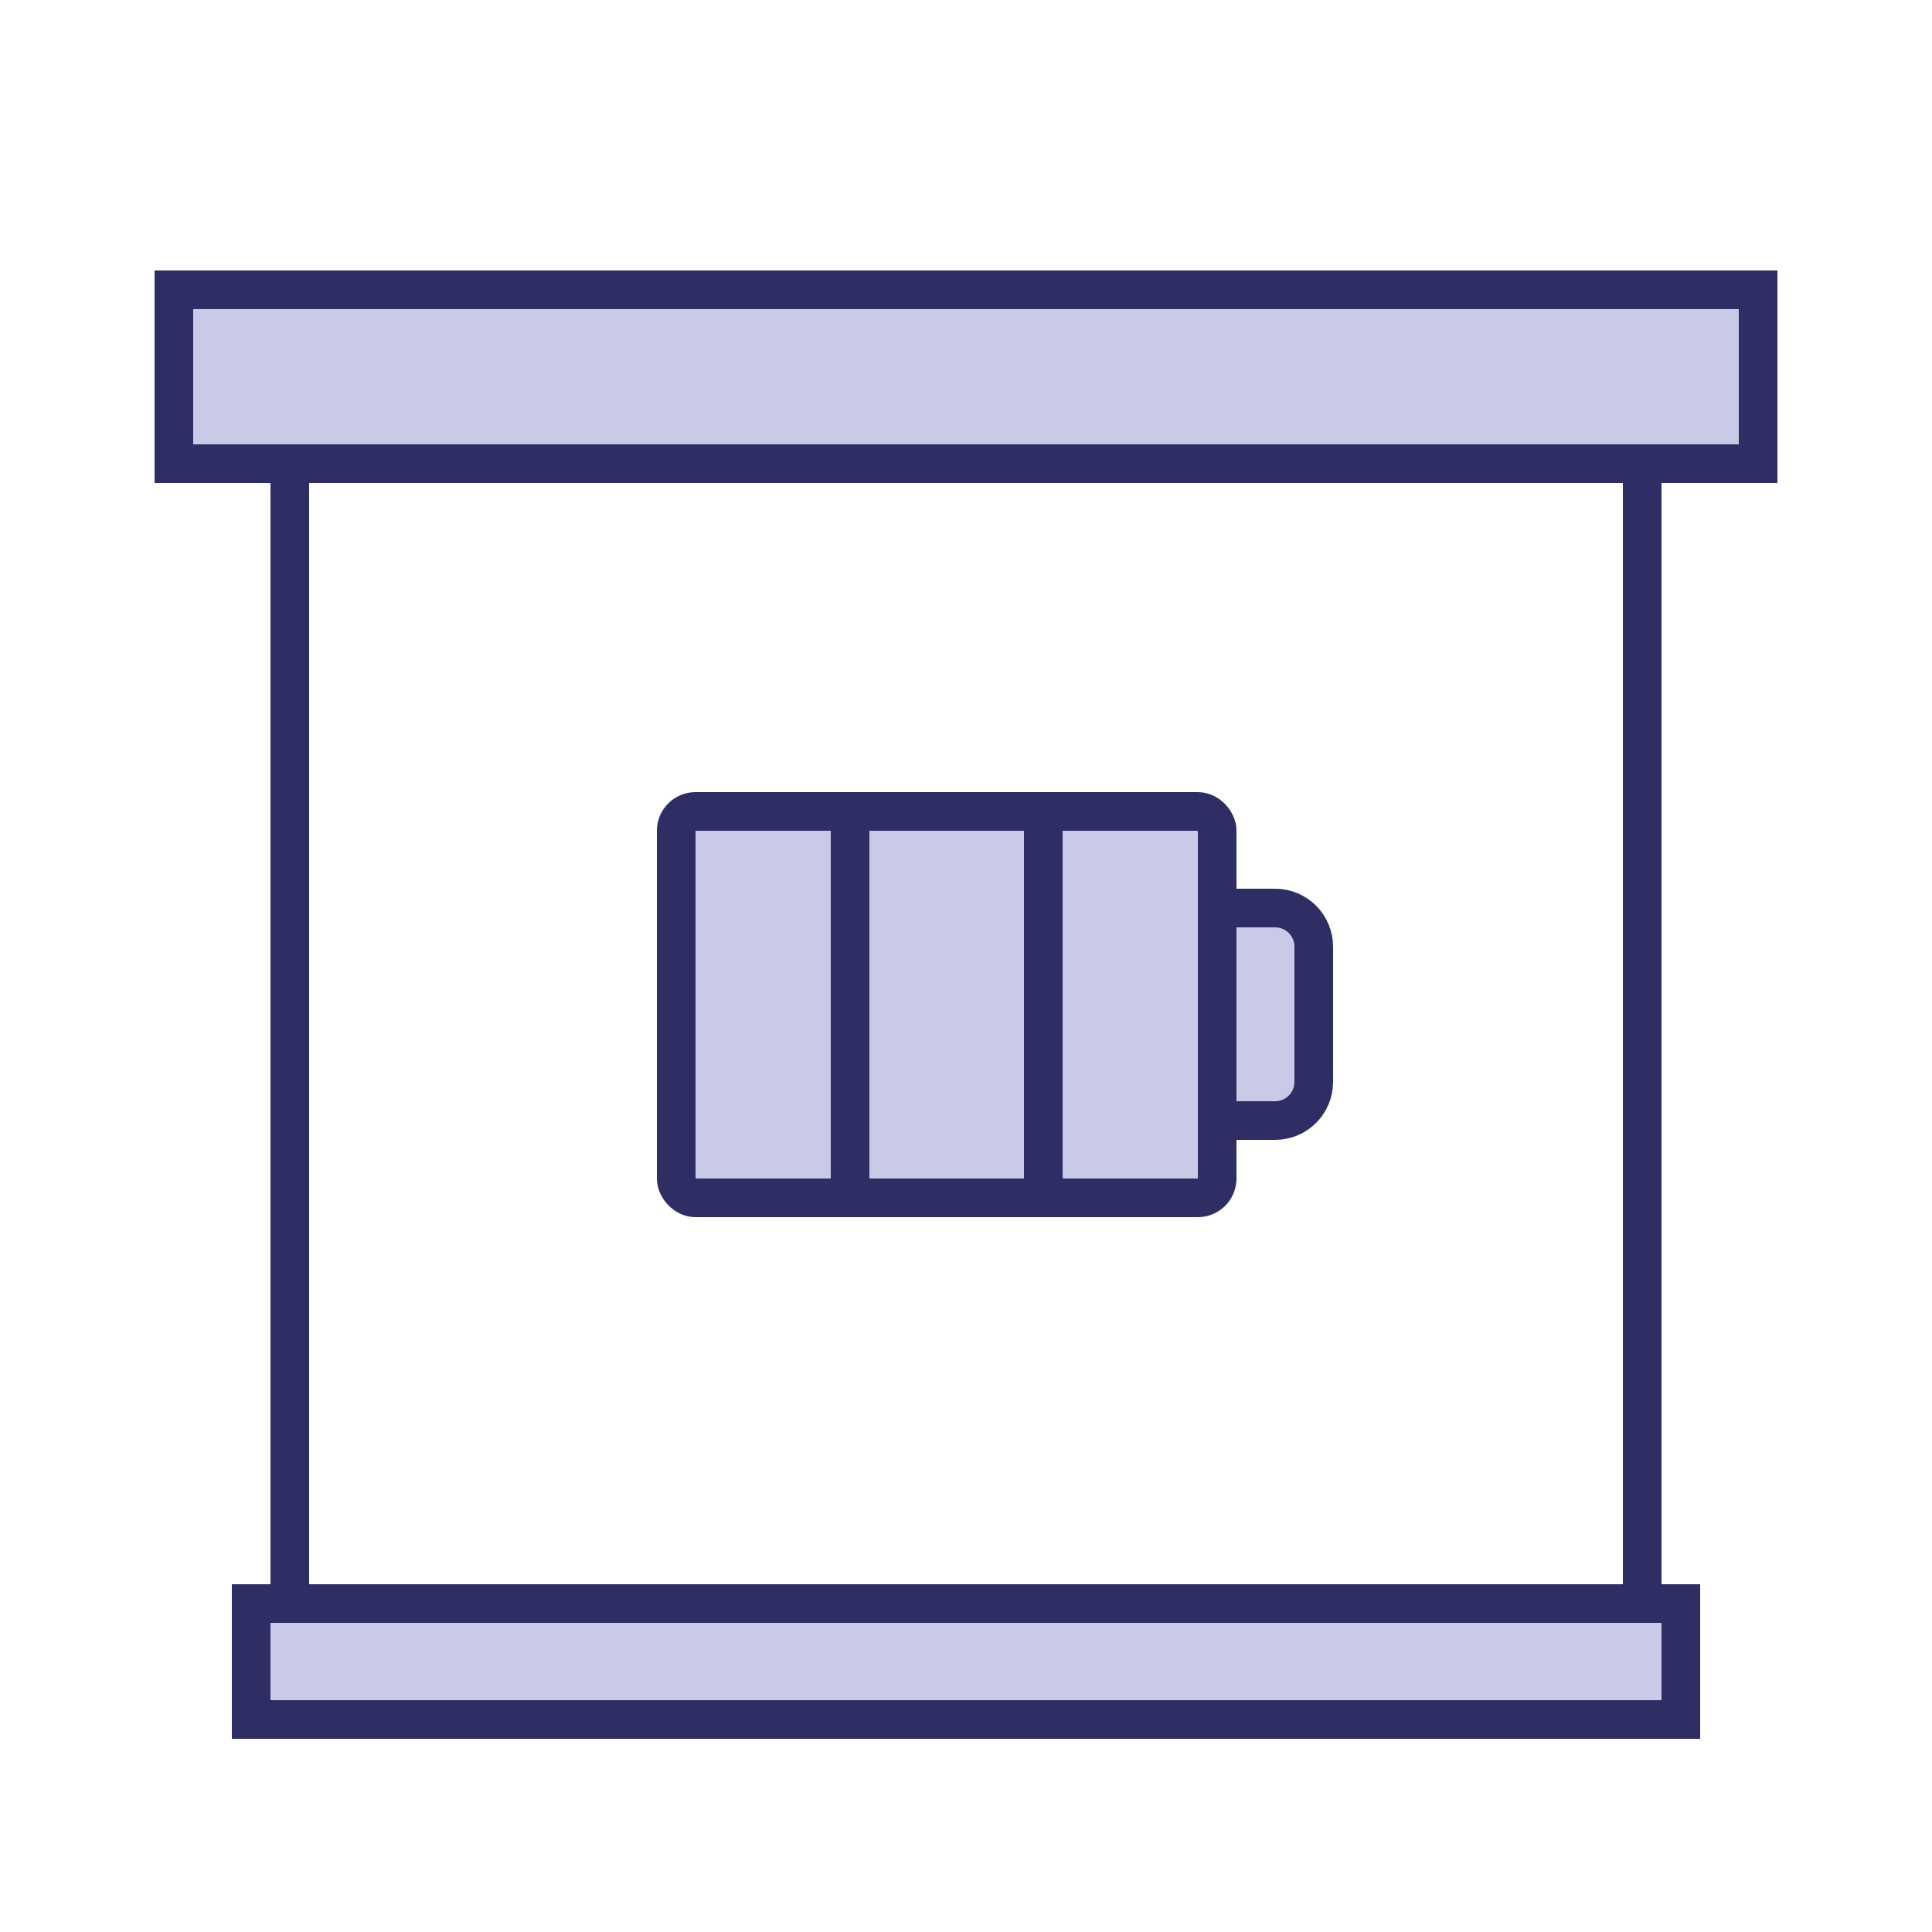 <svg xmlns="http://www.w3.org/2000/svg" fill="none" viewBox="0 0 100 100" height="100" width="100">
<rect fill="white" height="100" width="100"></rect>
<rect stroke-width="2" stroke="#2E2E65" fill="white" height="67" width="70" y="20" x="15"></rect>
<rect stroke-width="2" stroke="#2E2E65" fill="#C9C9E8" height="6" width="74" y="83" x="13"></rect>
<rect stroke-width="2" stroke="#2E2E65" fill="#C9C9E8" height="9" width="82" y="15" x="9"></rect>
<rect stroke-width="2" stroke="#2E2E65" fill="#C9C9E8" rx="1" height="20" width="10" y="42" x="35"></rect>
<rect stroke-width="2" stroke="#2E2E65" fill="#C9C9E8" height="20" width="10" y="42" x="44"></rect>
<rect stroke-width="2" stroke="#2E2E65" fill="#C9C9E8" rx="1" height="20" width="9" y="42" x="54"></rect>
<path stroke-width="2" stroke="#2E2E65" fill="#C9C9E8" d="M63 47H66C67.105 47 68 47.895 68 49V56C68 57.105 67.105 58 66 58H63V47Z"></path>
</svg>
